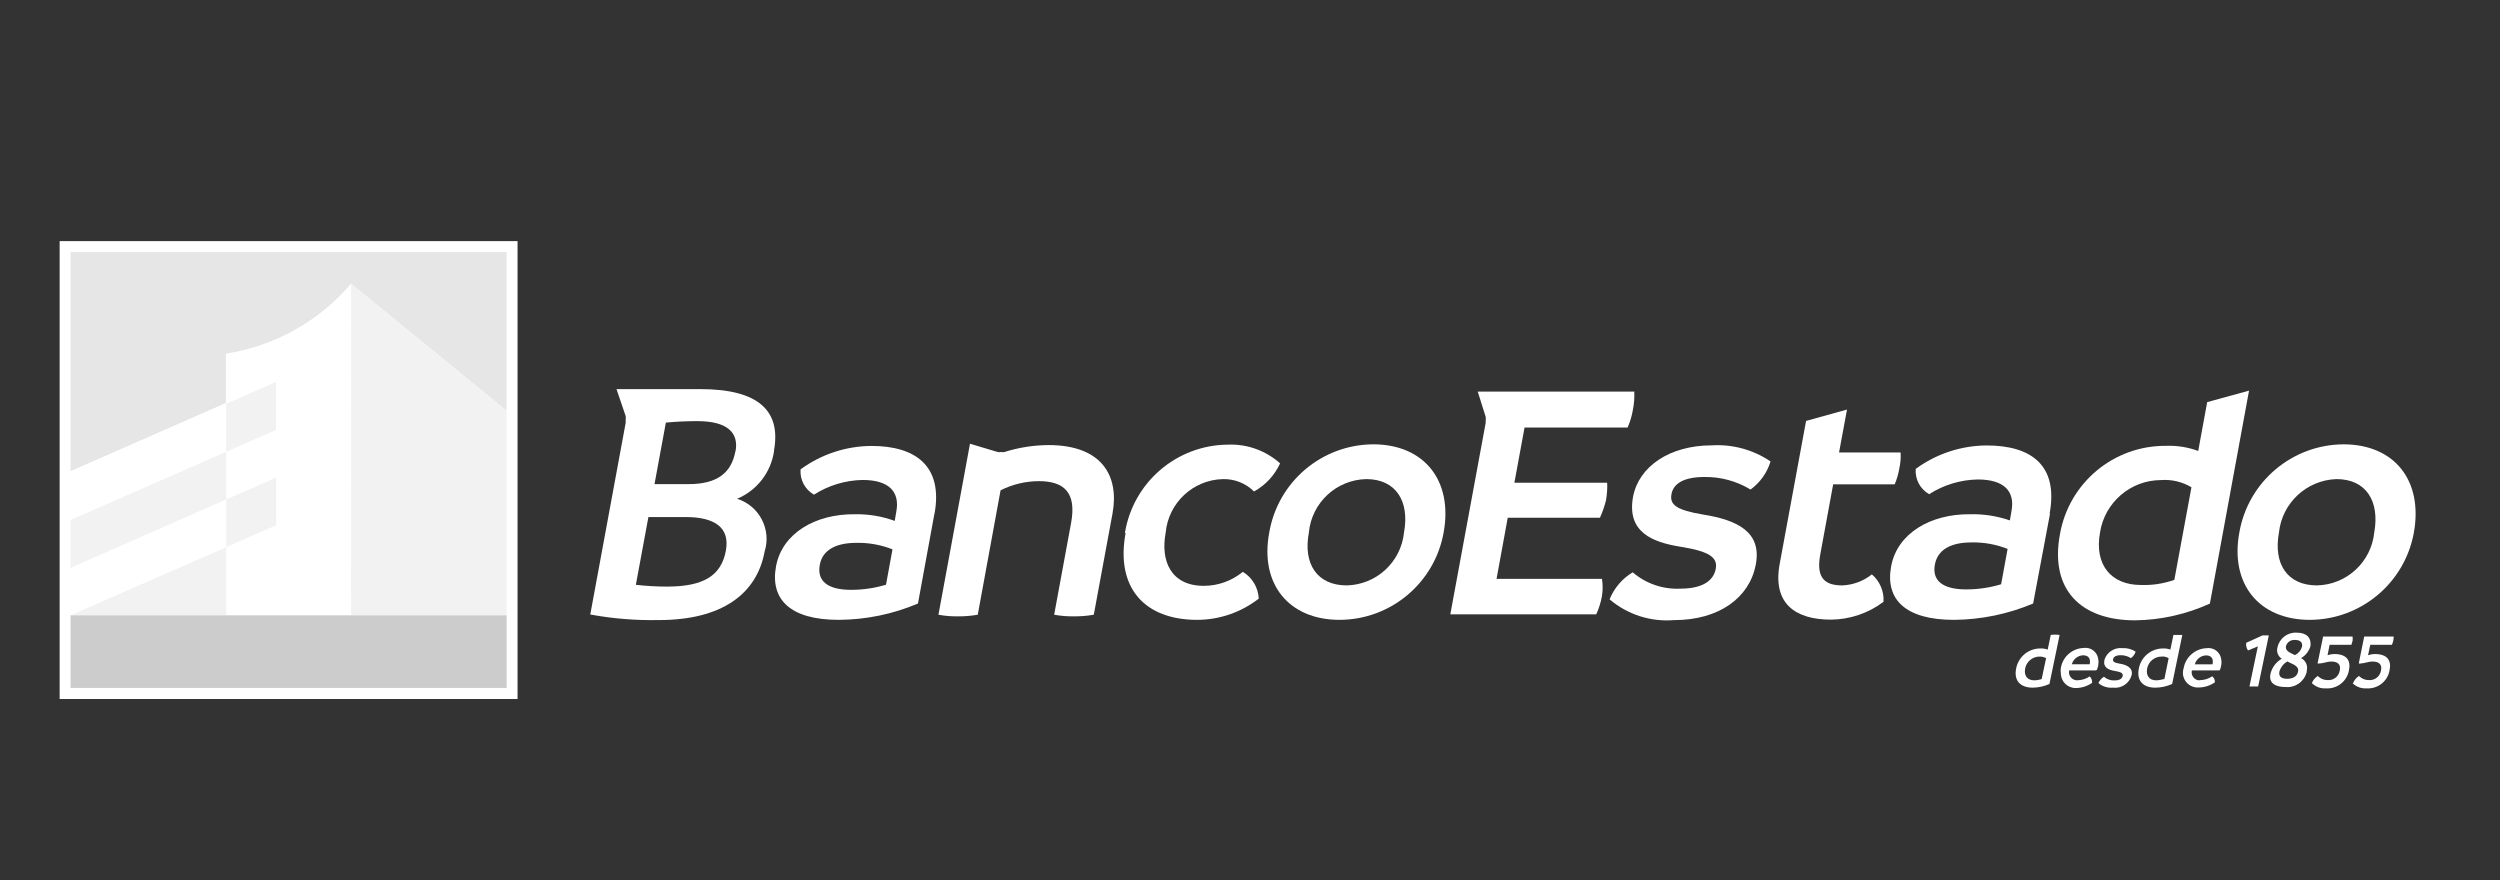 <?xml version="1.0" encoding="UTF-8"?>
<svg id="Capa_1" data-name="Capa 1" xmlns="http://www.w3.org/2000/svg" viewBox="0 0 462.33 162.74">
  <rect x="0" y="0" width="462.33" height="162.74" fill="#333333" stroke="none"/>
  <defs>
    <style>
      .cls-1 {
        fill: #fff;
      }

      .cls-2 {
        fill: #f2f2f2;
      }

      .cls-3 {
        fill: #ff6b00;
      }

      .cls-4 {
        fill: #ccc;
      }

      .cls-5 {
        fill: #e6e6e6;
      }
    </style>
  </defs>
  <g id="Capa_2" data-name="Capa 2">
    <g id="Capa_1-2" data-name="Capa 1-2">
      <path class="cls-1" d="M172.81,94.97l-3.05,16.64c-4.64,1.97-9.62,2.99-14.65,3.02-8.99,0-12.72-3.79-11.6-9.89,1.12-6.1,7.24-9.72,14.6-9.64,2.51-.04,5,.37,7.35,1.23l.3-1.74c.68-3.65-1.36-5.83-6.24-5.83-3.19.06-6.3,1-8.99,2.72-1.67-.95-2.63-2.77-2.48-4.68,3.81-2.79,8.4-4.31,13.13-4.33,8.03,0,13.29,3.62,11.63,12.61M157.4,109.08c2.19,0,4.36-.32,6.45-.95l1.2-6.54c-2.13-.84-4.41-1.25-6.7-1.2-3.57,0-6.24,1.2-6.75,4.09-.52,2.89,1.33,4.6,5.8,4.6"/>
      <path class="cls-1" d="M379.12,94.97l-3.13,16.64c-4.63,1.95-9.6,2.98-14.63,3.02-9.01,0-12.75-3.79-11.63-9.89,1.12-6.1,7.27-9.72,14.63-9.64,2.49-.06,4.97.33,7.33,1.14l.3-1.74c.68-3.65-1.36-5.83-6.24-5.83-3.19.06-6.3,1-8.99,2.72-1.67-.95-2.63-2.77-2.48-4.68,3.81-2.79,8.4-4.31,13.13-4.33,8.17,0,13.29,3.62,11.63,12.61M363.62,109c2.19,0,4.36-.32,6.45-.95l1.2-6.54c-2.13-.84-4.41-1.25-6.7-1.2-3.57,0-6.21,1.2-6.75,4.09s1.33,4.6,5.8,4.6"/>
      <path id="_Trazado_" data-name=" Trazado " class="cls-1" d="M208.03,98.57c1.52-9.37,9.57-16.28,19.06-16.34,3.54-.15,7,1.1,9.64,3.46-1.01,2.21-2.7,4.03-4.82,5.2-1.52-1.51-3.58-2.33-5.72-2.29-5.55.12-10.12,4.39-10.62,9.91-.98,5.2.95,9.83,7.05,9.83,2.63,0,5.18-.92,7.22-2.59,1.75,1.06,2.85,2.92,2.94,4.96-3.26,2.53-7.26,3.91-11.38,3.92-9.72,0-15.12-5.91-13.24-16.07"/>
      <path class="cls-1" d="M234.72,98.51c1.59-9.4,9.7-16.29,19.23-16.34,9.4,0,14.79,6.67,13.02,16.34-1.68,9.31-9.77,16.09-19.23,16.12-9.4,0-14.79-6.62-13.02-16.12M259.64,98.51c1.09-5.86-1.53-9.91-6.97-9.91-5.55.12-10.12,4.39-10.62,9.91-1.09,5.77,1.53,9.75,7,9.75,5.48-.12,10.02-4.3,10.59-9.75"/>
      <path id="_Trazado_2" data-name=" Trazado 2" class="cls-1" d="M297.66,110.85c.84-2.09,2.34-3.85,4.28-5.01,2.45,2.1,5.6,3.18,8.82,3.02,4.3,0,6.16-1.61,6.54-3.68s-1.14-3.21-6.45-4.06c-5.31-.84-10.02-2.72-8.85-9.23,1.06-5.66,6.84-9.53,14.54-9.53,3.86-.24,7.69.81,10.89,2.97-.63,2.09-1.93,3.92-3.7,5.2-2.57-1.56-5.52-2.36-8.52-2.32-3.84,0-5.75,1.23-6.1,3.16s.79,2.94,5.86,3.79c6.43,1.03,10.89,3.27,9.72,9.31-1.17,6.05-6.75,10.21-15.12,10.21-4.32.35-8.6-1.03-11.9-3.84"/>
      <path class="cls-1" d="M414.12,98.51c1.61-9.39,9.73-16.28,19.26-16.34,9.4,0,14.76,6.67,13.02,16.34-1.69,9.3-9.77,16.08-19.23,16.12-9.4,0-14.79-6.62-13.05-16.12M439.07,98.51c1.06-5.86-1.53-9.91-6.97-9.91-5.53.18-10.08,4.41-10.65,9.91-1.06,5.77,1.55,9.75,7.03,9.75,5.48-.12,10.02-4.3,10.59-9.75"/>
      <path class="cls-1" d="M408.18,74.36l-1.66,9.04c-1.91-.71-3.95-1.03-5.99-.95-9.64-.06-17.92,6.84-19.58,16.34-1.91,10.27,3.87,15.93,13.89,15.93,4.78-.06,9.49-1.12,13.84-3.1l7.24-39.38-7.73,2.12ZM402.11,107.23c-1.99.71-4.1,1.03-6.21.95-5.45,0-8.63-3.7-7.54-9.7.86-5.56,5.63-9.67,11.25-9.7,1.98-.15,3.96.32,5.66,1.33l-3.16,17.1Z"/>
      <path id="_Trazado_3" data-name=" Trazado 3" class="cls-1" d="M351.48,83.67h-11.38l1.47-7.93-7.57,2.1-4.88,26.45c-1.36,7.33,2.91,10.3,9.48,10.3,3.51-.03,6.92-1.18,9.72-3.3.12-1.93-.68-3.81-2.15-5.07-1.56,1.24-3.46,1.95-5.45,2.04-3.02,0-4.93-1.14-4.11-5.64l2.4-13.05h11.38c.41-.97.7-1.98.87-3.02.21-.95.28-1.92.22-2.89"/>
      <path class="cls-1" d="M380.89,117.42l-1.88,9.07c-.98.44-2.03.67-3.1.68-2.26,0-3.54-1.28-3.05-3.6.43-2.14,2.32-3.67,4.49-3.65.46-.02.91.05,1.33.22l.57-2.72c.54-.08,1.09-.08,1.63,0M377.57,125.59l.82-3.87c-.39-.22-.83-.32-1.28-.3-1.26.04-2.34.94-2.59,2.18-.27,1.36.41,2.21,1.66,2.21.47,0,.94-.08,1.39-.22"/>
      <path class="cls-1" d="M387.51,123.98h-4.85c-.18.81.32,1.61,1.13,1.79.16.04.32.05.48.03.78-.03,1.53-.27,2.18-.71.33.31.49.75.44,1.2-.9.62-1.96.95-3.05.95-1.5,0-2.72-1.22-2.72-2.72-.06-.33-.06-.67,0-1.01.35-2.07,2.1-3.6,4.19-3.68,1.29-.2,2.51.68,2.71,1.97,0,.04.01.08.02.12.07.33.07.68,0,1.01,0,.33-.16.65-.27.98M386.45,122.84c.16-.82,0-1.63-1.2-1.66-.99.04-1.84.71-2.1,1.66h3.3Z"/>
      <path id="_Trazado_4" data-name=" Trazado 4" class="cls-1" d="M388.08,126.29c.22-.47.57-.87,1.01-1.14.54.48,1.24.72,1.96.68.98,0,1.39-.35,1.5-.82s-.25-.74-1.44-.93-2.23-.63-1.93-2.07c.46-1.41,1.84-2.31,3.32-2.15.87-.05,1.72.18,2.45.65-.16.48-.46.9-.87,1.2-.57-.36-1.23-.55-1.91-.54-.87,0-1.31.3-1.39.74s.16.65,1.31.84,2.42.74,2.12,2.1c-.41,1.53-1.89,2.52-3.46,2.32-.99.09-1.97-.23-2.72-.87"/>
      <path class="cls-1" d="M403.58,117.42l-1.88,9.07c-.98.44-2.05.68-3.13.68-2.23,0-3.51-1.28-3.02-3.6.43-2.14,2.32-3.67,4.49-3.65.46-.02.91.05,1.33.22l.57-2.72h1.63M400.26,125.59l.79-3.87c-.37-.23-.81-.34-1.25-.3-1.31-.03-2.46.89-2.72,2.18-.27,1.36.41,2.21,1.63,2.21.48,0,.96-.08,1.42-.22"/>
      <path class="cls-1" d="M410.2,123.98h-4.85c-.19.79.28,1.58,1.06,1.8.17.03.35.03.52,0,.78-.03,1.53-.27,2.18-.71.34.27.53.69.49,1.12-.9.62-1.96.95-3.05.95-1.5.08-2.78-1.08-2.86-2.58,0,0,0,0,0,0-.02-.34.03-.68.14-1.01.37-2.06,2.13-3.59,4.22-3.68,1.29-.2,2.51.68,2.71,1.97,0,.04.01.08.02.12.07.33.07.68,0,1.01-.04.34-.13.67-.27.98M409.16,122.86c.19-.82,0-1.63-1.17-1.66-.99.03-1.84.7-2.1,1.66h3.27Z"/>
      <path id="_Trazado_5" data-name=" Trazado 5" class="cls-1" d="M419.57,117.52l-1.96,9.42c-.27.03-.55.03-.82,0-.26.03-.53.03-.79,0l1.55-7.41-1.82.76c-.29-.41-.41-.92-.33-1.42l3-1.36h1.17"/>
      <path class="cls-1" d="M426.57,124.33c-.47,1.75-2.14,2.91-3.95,2.72-1.69,0-3.16-.63-2.72-2.51.3-1.15,1.04-2.13,2.07-2.72-.7-.45-1.02-1.3-.79-2.1.35-1.67,1.87-2.83,3.57-2.72,1.85,0,2.72.98,2.53,2.48-.27.94-.89,1.74-1.74,2.23.85.42,1.29,1.37,1.06,2.29M424.99,124.2c.19-.84-.6-1.23-1.55-1.66l-.44-.22c-.71.42-1.23,1.09-1.47,1.88-.19,1.01.52,1.33,1.44,1.33s1.82-.33,2.02-1.33M422.75,119.46c-.16.79.49,1.14,1.31,1.53l.35.16c.64-.31,1.11-.87,1.31-1.55.16-.84-.41-1.25-1.25-1.25-.77-.09-1.49.38-1.72,1.12"/>
      <path id="_Trazado_6" data-name=" Trazado 6" class="cls-1" d="M427.55,126.29c.22-.53.6-.98,1.09-1.28.47.49,1.12.77,1.8.76,1.1.1,2.09-.68,2.26-1.77.22-1.03-.27-1.66-1.55-1.66-.84,0-1.53.35-2.15.35-.13.03-.27.03-.41,0l1.03-4.98h5.45c.03.26.03.53,0,.79-.06.25-.13.49-.22.74h-4.03l-.38,1.93c.39-.14.81-.21,1.23-.22,2.26,0,3.13,1.14,2.72,3.05-.37,2.03-2.22,3.45-4.28,3.3-.94.06-1.85-.28-2.53-.93"/>
      <path id="_Trazado_7" data-name=" Trazado 7" class="cls-1" d="M435.17,126.29c.22-.53.6-.98,1.09-1.28.47.49,1.12.77,1.8.76,1.1.1,2.09-.68,2.26-1.77.22-1.03-.27-1.66-1.55-1.66-.84,0-1.53.35-2.15.35-.13.05-.28.05-.41,0l1.01-4.98h5.45c0,.53-.11,1.05-.33,1.53h-4l-.41,1.93c.4-.14.83-.21,1.25-.22,2.26,0,3.13,1.14,2.72,3.05-.37,2.03-2.22,3.45-4.28,3.3-.94.06-1.85-.28-2.53-.93"/>
      <path id="_Trazado_8" data-name=" Trazado 8" class="cls-1" d="M302.45,72.42h-29.17l1.47,4.66c.03.24.03.49,0,.74v.38l-6.54,35.41h26.99c.49-1.09.85-2.23,1.06-3.4.16-1.05.16-2.11,0-3.16h-19.5l2.07-11.3h17.05c.47-1.04.84-2.11,1.12-3.21.19-1.08.27-2.17.22-3.27h-17.16l1.88-10.21h19.06c.46-1.05.79-2.16.98-3.3.22-1.09.3-2.21.25-3.32"/>
      <path id="_Trazado_9" data-name=" Trazado 9" class="cls-1" d="M193.92,82.31c-2.77.01-5.53.45-8.17,1.28-.2.05-.4.05-.6,0-.21.05-.44.05-.65,0h0l-5.12-1.53-.93,5.07h0l-4.9,26.55c1.17.22,2.35.32,3.54.3,1.25.02,2.5-.08,3.73-.3l4.22-23.01c2.2-1.1,4.62-1.68,7.08-1.69,4.68,0,7,2.12,5.96,7.73l-3.13,16.97c1.19.22,2.39.32,3.6.3,1.25.02,2.5-.08,3.73-.3l3.46-18.71c1.28-7-1.99-12.66-11.82-12.66"/>
      <path class="cls-1" d="M143.13,83.34c1.33-7.27-2.72-11.38-13.62-11.38h-15.5l1.69,4.96c.05.26.05.53,0,.79.03.17.03.35,0,.52l-6.54,35.41c4.18.77,8.42,1.11,12.66,1.03,11.66,0,18.14-4.82,19.58-12.66,1.3-4.1-.98-8.48-5.08-9.77,0,0,0,0-.01,0h0c3.68-1.53,6.28-4.9,6.84-8.85M134.25,101.78c-.84,4.63-4.06,6.7-10.89,6.7-1.93,0-3.86-.11-5.77-.33l2.32-12.53h6.92c5.45,0,8.17,2.04,7.41,6.16M135.99,83.48c-.71,3.84-3.21,6.05-8.63,6.05h-6.32l2.1-11.38c2.02-.19,3.95-.27,5.83-.27,5.45,0,7.71,2.07,7.05,5.61"/>
      <rect class="cls-1" x="11.03" y="44.59" width="84.68" height="84.68"/>
      <path id="_Trazado_10" data-name=" Trazado 10" class="cls-5" d="M13.05,87.16l28.73-12.61v-9.12h0c9.02-1.4,17.23-5.99,23.15-12.94h0l28.76,23.48v-29.36H13.05v40.55Z"/>
      <path id="_Trazado_11" data-name=" Trazado 11" class="cls-1" d="M41.84,113.79h23.1v-61.28h0c-5.92,6.93-14.12,11.51-23.12,12.91h0v9.12l-28.76,12.61v9.01l28.76-12.61v-9.01l9.23-4.03v8.93l-9.21,4.09v8.82l9.23-4.03v8.8l-9.23,4.06v-8.82l-28.79,12.61v8.82l28.79-12.61v12.61Z"/>
      <polygon id="_Trazado_12" data-name=" Trazado 12" class="cls-2" points="41.84 92.36 41.84 92.36 41.84 83.53 41.81 83.56 41.81 83.56 13.05 96.17 13.05 105 41.84 92.36 41.84 92.36"/>
      <polygon id="_Trazado_13" data-name=" Trazado 13" class="cls-2" points="41.84 101.18 13.05 113.79 13.05 113.79 41.84 113.79 41.84 101.18"/>
      <polygon id="_Trazado_14" data-name=" Trazado 14" class="cls-2" points="41.84 83.53 51.04 79.53 51.04 70.63 41.81 74.68 41.81 83.56 41.84 83.53 41.84 83.53"/>
      <polygon id="_Trazado_15" data-name=" Trazado 15" class="cls-3" points="41.84 83.53 41.84 83.53 41.81 83.56 41.81 83.56 41.84 83.53"/>
      <polygon id="_Trazado_16" data-name=" Trazado 16" class="cls-2" points="41.84 92.36 41.84 101.18 51.07 97.13 51.07 88.33 41.84 92.36 41.84 92.36 41.84 92.36"/>
      <polygon id="_Trazado_18" data-name=" Trazado 18" class="cls-2" points="64.96 113.79 93.69 113.79 93.69 75.99 64.93 52.51 64.96 113.79"/>
      <polygon id="_Trazado_19" data-name=" Trazado 19" class="cls-5" points="64.93 113.79 64.96 113.79 64.93 52.51 64.93 113.79"/>
      <polygon id="_Trazado_21" data-name=" Trazado 21" class="cls-4" points="64.96 113.79 64.93 113.79 41.84 113.79 13.05 113.79 13.05 127.22 93.69 127.22 93.69 113.79 64.96 113.79"/>
    </g>
  </g>
</svg>